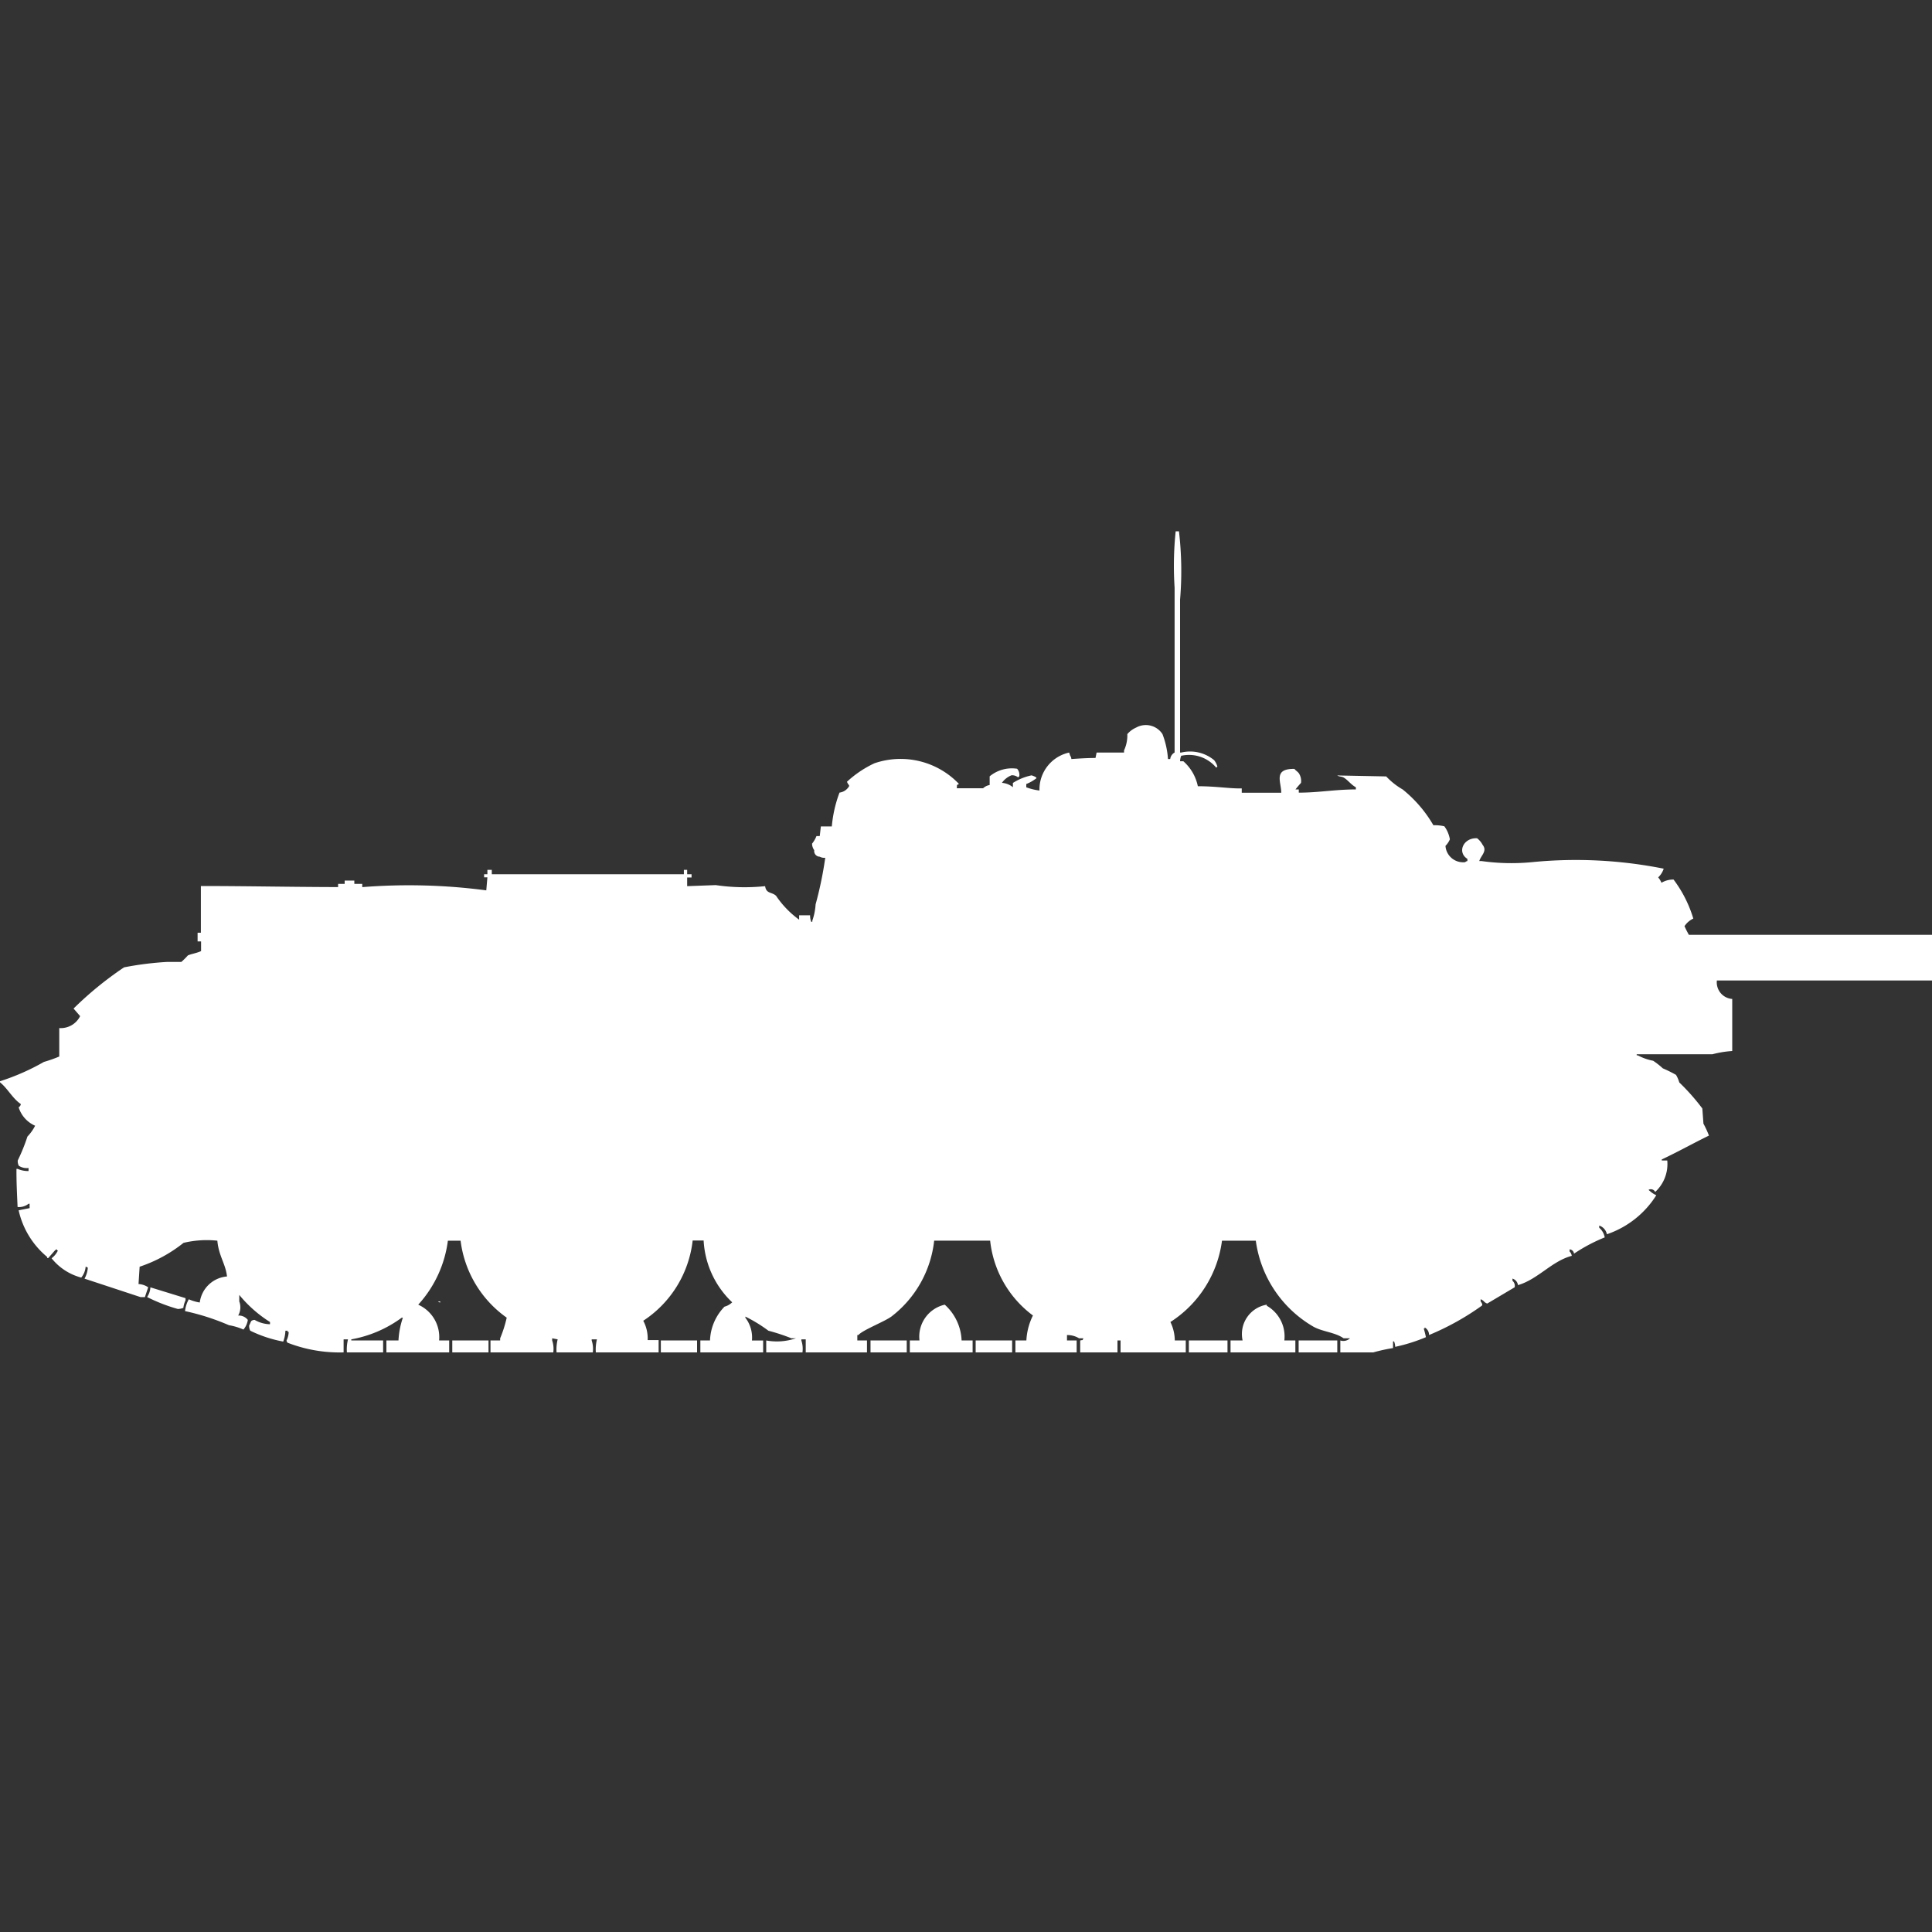<svg width="40" height="40" viewBox="0 0 40 40" fill="#fff" xmlns="http://www.w3.org/2000/svg"><rect x="0" y="0" width="40" height="40" fill="#333333" stroke="none"/><path id="unit" fill-rule="evenodd" clip-rule="evenodd" d="M24.432,15.761H24.5a0.941,0.941,0,0,1,.3.517c0.388,0,.671.052,0.909,0.045v0.09h0.818c0-.225-0.172-0.5.273-0.494,0.029,0.038.062,0.052,0.091,0.09a0.294,0.294,0,0,1,.045.2c-0.038.042-.081,0.091-0.114,0.135h0.068v0.067c0.417,0,.728-0.065,1.182-0.067V16.3c-0.1-.054-0.163-0.148-0.25-0.2-0.04-.025-0.1-0.019-0.136-0.045L28.7,16.075a1.471,1.471,0,0,0,.341.27,2.672,2.672,0,0,1,.636.741,0.833,0.833,0,0,1,.227.022,0.624,0.624,0,0,1,.114.27,0.441,0.441,0,0,1-.091.135,0.365,0.365,0,0,0,.409.337,0.082,0.082,0,0,1,.045-0.023V17.782c-0.218-.136-0.085-0.44.2-0.427a0.406,0.406,0,0,1,.114.135c0.105,0.131-.033.219-0.068,0.337h0.045a4.427,4.427,0,0,0,1.046.023,9.255,9.255,0,0,1,2.727.135,0.424,0.424,0,0,1-.114.18,0.421,0.421,0,0,1,.068.112,0.476,0.476,0,0,1,.25-0.067,2.565,2.565,0,0,1,.409.808,0.446,0.446,0,0,0-.182.157,1.8,1.8,0,0,0,.091.18H40V20.3H35.546a0.344,0.344,0,0,0,.318.382v1.078a2.152,2.152,0,0,0-.409.067H33.886v0.023h0.023a1.138,1.138,0,0,0,.318.112,1.629,1.629,0,0,1,.2.157,2.618,2.618,0,0,1,.273.135,0.668,0.668,0,0,1,.068.157,4.461,4.461,0,0,1,.477.539l0.023,0.314a2.058,2.058,0,0,1,.114.247c-0.312.152-.647,0.339-0.977,0.494v0.022h0.114a0.786,0.786,0,0,1-.25.651,0.1,0.1,0,0,0-.136-0.045,0.064,0.064,0,0,0,.023.023,0.477,0.477,0,0,0,.136.09,1.947,1.947,0,0,1-1.023.808,0.239,0.239,0,0,0-.159-0.18v0.045a0.342,0.342,0,0,1,.114.2,3.454,3.454,0,0,0-.636.337,0.1,0.1,0,0,0-.091-0.09v0.045a0.16,0.16,0,0,1,.045.09c-0.412.107-.7,0.486-1.114,0.606a0.163,0.163,0,0,0-.114-0.135v0.045a0.137,0.137,0,0,1,.045.135l-0.568.337c-0.075-.029-0.061-0.06-0.136-0.09v0.045c0.025,0.033.047,0.069,0.023,0.09a5.42,5.42,0,0,1-1.091.606,0.176,0.176,0,0,0-.091-0.157v0.022H29.477a1.853,1.853,0,0,1,.045.18,3.53,3.53,0,0,1-.636.2,0.319,0.319,0,0,0-.023-0.112H28.841V27.91a3.722,3.722,0,0,0-.409.09H27.75V27.753a0.2,0.2,0,0,0,.2-0.045H27.818c-0.183-.128-0.445-0.135-0.636-0.247A2.433,2.433,0,0,1,26,25.687H25.3a2.365,2.365,0,0,1-1.068,1.684,0.892,0.892,0,0,1,.091.382h0.227V28H23.2V27.753H23.136V28H22.364V27.753c0.074-.019.035,0.011,0.068-0.045H22.341a0.466,0.466,0,0,0-.25-0.067v0.112h0.2V28H21.023V27.753H21.25a1.3,1.3,0,0,1,.136-0.517,2.223,2.223,0,0,1-.886-1.55H19.341a2.294,2.294,0,0,1-.886,1.572c-0.143.105-.6,0.282-0.682,0.382H17.75v0.112h0.2V28H16.682v-0.27H16.591v0.023a0.538,0.538,0,0,1,.023.247h-0.75V27.753a1.223,1.223,0,0,0,.614-0.045H16.386a4.063,4.063,0,0,0-.477-0.157,2.987,2.987,0,0,0-.477-0.292v0.023a0.67,0.67,0,0,1,.136.472H15.8V28H14.5V27.753h0.2a1.054,1.054,0,0,1,.3-0.7,0.355,0.355,0,0,0,.159-0.09,1.9,1.9,0,0,1-.591-1.28H14.341a2.292,2.292,0,0,1-1.023,1.662,0.769,0.769,0,0,1,.091.4h0.227V28h-1.3a0.876,0.876,0,0,1,.023-0.27H12.25v0.023a0.538,0.538,0,0,1,.023.247h-0.75a0.872,0.872,0,0,1,.023-0.27l-0.114-.022v0.045a0.538,0.538,0,0,1,.023.247h-1.3V27.753h0.2V27.708a2.557,2.557,0,0,0,.136-0.427,2.3,2.3,0,0,1-.955-1.594H9.273a2.425,2.425,0,0,1-.614,1.325,0.735,0.735,0,0,1,.432.741H9.3V28H8V27.753H8.25a1.731,1.731,0,0,1,.091-0.472H8.318a2.5,2.5,0,0,1-1.045.449v0.023H7.932V28H7.182a0.874,0.874,0,0,1,.023-0.27H7.114V28a2.973,2.973,0,0,1-1.159-.2,0.081,0.081,0,0,1-.023-0.045,0.434,0.434,0,0,0,.045-0.18H5.955V27.551H5.909a0.716,0.716,0,0,1-.045.225,2.623,2.623,0,0,1-.682-0.225,0.193,0.193,0,0,1-.023-0.112c0.015-.019.03-0.071,0.045-0.09a0.117,0.117,0,0,1,.068-0.022,0.662,0.662,0,0,0,.318.09V27.371a2.646,2.646,0,0,1-.636-0.561v0.135a0.343,0.343,0,0,1-.023.292,0.238,0.238,0,0,1,.2.09,0.39,0.39,0,0,1-.091.2,1.226,1.226,0,0,0-.3-0.09,4.836,4.836,0,0,0-.909-0.292A0.639,0.639,0,0,1,3.909,26.9a0.89,0.89,0,0,0,.227.067A0.619,0.619,0,0,1,4.7,26.428C4.672,26.169,4.527,26,4.5,25.687a2.084,2.084,0,0,0-.7.045,2.953,2.953,0,0,1-.909.494l-0.023.359a0.391,0.391,0,0,1,.2.067L3,26.855H2.909L1.75,26.473a0.551,0.551,0,0,0,.068-0.225,0.083,0.083,0,0,0-.045-0.022,0.4,0.4,0,0,1-.091.225,1.167,1.167,0,0,1-.614-0.4A0.44,0.44,0,0,0,1.2,25.889H1.182V25.867a0.078,0.078,0,0,0-.045.022L1,26.046H0.977V26.024a1.743,1.743,0,0,1-.591-0.966l0.227-.045v-0.09H0.591a0.322,0.322,0,0,1-.227.067C0.353,24.731.339,24.482,0.341,24.2H0.364a0.532,0.532,0,0,0,.227.045V24.182a0.3,0.3,0,0,1-.2-0.045,0.193,0.193,0,0,1-.023-0.112,3.8,3.8,0,0,0,.2-0.494,0.91,0.91,0,0,0,.159-0.224,0.615,0.615,0,0,1-.341-0.382,0.087,0.087,0,0,0,.045-0.067C0.261,22.744.16,22.537,0,22.408V22.386a4.721,4.721,0,0,0,.909-0.4,2.828,2.828,0,0,0,.318-0.112V21.285a0.447,0.447,0,0,0,.432-0.247l-0.136-.157a7.221,7.221,0,0,1,1.045-.853,6.636,6.636,0,0,1,.886-0.112h0.3a1.541,1.541,0,0,0,.136-0.135c0.064-.03.189-0.049,0.273-0.09v-0.2H4.091v-0.18H4.159V18.344c0.922,0,1.863.02,2.841,0.022V18.3H7.136V18.231h0.2V18.3H7.5v0.067a12.232,12.232,0,0,1,2.568.067l0.023-.27H10.023V18.1h0.068v-0.09h0.091V18.1h3.977v-0.09h0.068V18.1h0.091v0.067H14.227v0.18l0.591-.022a4.082,4.082,0,0,0,1.023.022c0.023,0.162.138,0.116,0.227,0.2a1.965,1.965,0,0,0,.477.494V18.95h0.227a0.377,0.377,0,0,0,.023.135h0.023V19.062a1.241,1.241,0,0,0,.068-0.337,7.74,7.74,0,0,0,.2-0.966,0.192,0.192,0,0,1-.114-0.022,0.117,0.117,0,0,1-.114-0.135,0.232,0.232,0,0,1-.045-0.135,0.6,0.6,0,0,0,.091-0.157h0.068l0.023-.2h0.227a2.627,2.627,0,0,1,.159-0.7,0.267,0.267,0,0,0,.2-0.135c0-.029-0.023-0.028-0.045-0.09a2.216,2.216,0,0,1,.568-0.382,1.67,1.67,0,0,1,1.75.427c-0.057.033-.035,0.01-0.045,0.09h0.545a0.264,0.264,0,0,1,.136-0.067v-0.18a0.722,0.722,0,0,1,.568-0.157,0.189,0.189,0,0,1,.045.157,0.064,0.064,0,0,0-.023.023,0.2,0.2,0,0,0-.136-0.045,0.436,0.436,0,0,0-.2.157,0.408,0.408,0,0,1,.227.09V16.21a1.162,1.162,0,0,1,.386-0.157c0.04,0.011.133,0.048,0.091,0.067a0.806,0.806,0,0,1-.2.112V16.3a1.182,1.182,0,0,0,.273.067,0.782,0.782,0,0,1,.614-0.786l0.023,0.067a0.113,0.113,0,0,1,.023.067c0.148-.01.323-0.022,0.5-0.022l0.023-.112h0.568V15.536a0.731,0.731,0,0,0,.068-0.337,0.507,0.507,0,0,1,.182-0.135,0.411,0.411,0,0,1,.546.135,1.775,1.775,0,0,1,.114.516h0.046a0.179,0.179,0,0,1,.091-0.135V12.168A6.956,6.956,0,0,1,24.341,11h0.068a7.053,7.053,0,0,1,.023,1.415v3.166h0.023a0.783,0.783,0,0,1,.682.157,0.369,0.369,0,0,1,.068.135,0.064,0.064,0,0,0-.023.022,0.735,0.735,0,0,0-.727-0.247A0.353,0.353,0,0,0,24.432,15.761ZM3.114,26.653l0.727,0.224v0.045a0.513,0.513,0,0,0-.045.157,0.362,0.362,0,0,1-.114.022,3.513,3.513,0,0,1-.636-0.247A0.4,0.4,0,0,0,3.114,26.653Zm5.955,0.292H9.114v0.022A0.079,0.079,0,0,1,9.068,26.945Zm10.841,0.808h0.227V28h-1.3V27.753h0.2a0.678,0.678,0,0,1,.523-0.741A1.05,1.05,0,0,1,19.909,27.753Zm6.909,0V28H25.477V27.753h0.25a0.616,0.616,0,0,1,.5-0.741v0.022a0.731,0.731,0,0,1,.364.719h0.227Zm-17.455,0h0.75V28H9.364V27.753Zm4.318,0h0.75V28h-0.75V27.753Zm4.341,0h0.75V28h-0.75V27.753Zm2.182,0h0.75V28H20.2V27.753Zm4.409,0h0.8V28h-0.8V27.753Zm2.273,0h0.8V28h-0.8V27.753Z"/></svg>